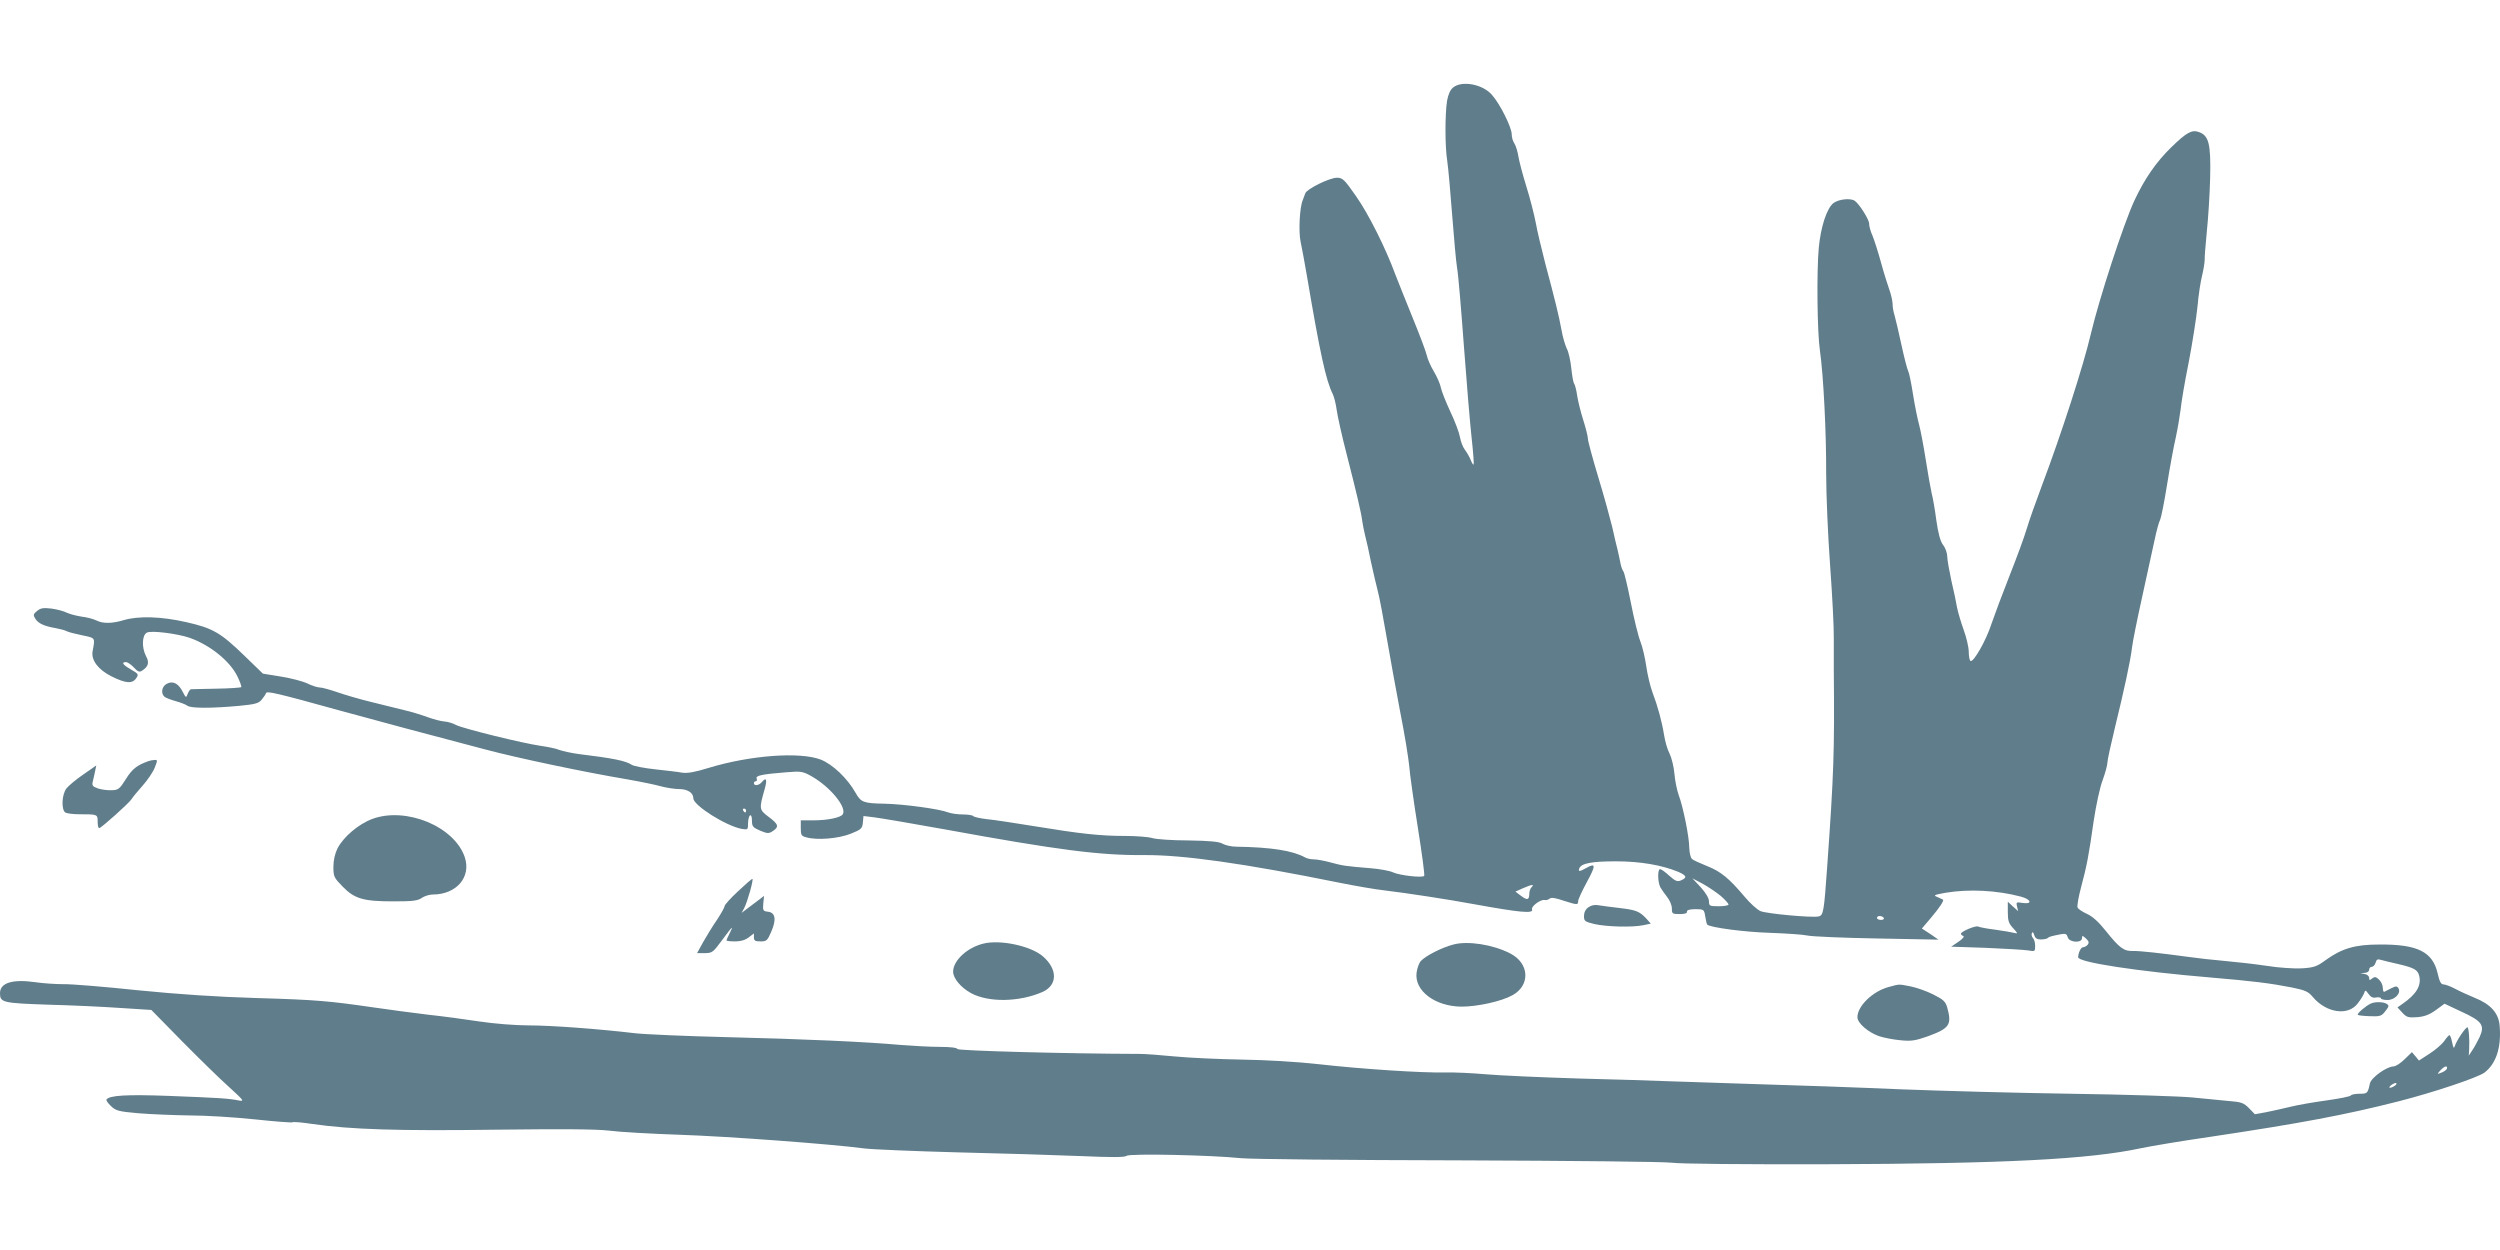 <?xml version="1.0" standalone="no"?>
<!DOCTYPE svg PUBLIC "-//W3C//DTD SVG 20010904//EN"
 "http://www.w3.org/TR/2001/REC-SVG-20010904/DTD/svg10.dtd">
<svg version="1.0" xmlns="http://www.w3.org/2000/svg"
 width="1280pt" height="640pt" viewBox="0 0 1280 640"
 preserveAspectRatio="xMidYMid meet">
<g transform="translate(0,640) scale(0.1,-0.1)"
fill="#607d8b" stroke="none">
<path d="M7440 5952 c-15 -12 -25 -35 -31 -68 -11 -68 -11 -237 1 -309 5 -33
16 -157 25 -275 9 -118 20 -240 25 -270 6 -30 21 -210 35 -400 14 -190 32
-403 40 -475 8 -71 12 -131 10 -133 -3 -3 -9 8 -15 23 -6 15 -19 38 -29 51
-11 14 -22 43 -26 66 -4 23 -26 82 -50 132 -23 50 -45 105 -48 122 -3 17 -19
54 -35 81 -17 28 -33 65 -37 84 -4 19 -37 106 -73 194 -36 88 -75 187 -88 220
-50 136 -137 309 -200 399 -61 88 -70 96 -99 96 -38 0 -155 -58 -162 -80 -3
-8 -9 -24 -13 -35 -16 -36 -22 -163 -11 -212 6 -27 20 -104 32 -173 67 -396
98 -540 133 -608 7 -15 16 -52 20 -82 4 -30 27 -134 52 -230 49 -191 75 -301
79 -340 2 -14 8 -45 14 -70 7 -25 20 -85 30 -135 11 -49 26 -117 35 -150 9
-33 29 -141 46 -240 17 -99 48 -270 69 -380 22 -110 42 -234 46 -275 3 -41 23
-183 44 -315 21 -132 36 -244 33 -249 -6 -12 -128 2 -161 18 -14 7 -66 17
-116 21 -126 10 -143 13 -205 30 -30 8 -67 15 -82 15 -16 0 -36 4 -46 10 -64
35 -171 52 -352 55 -25 0 -56 7 -70 15 -19 11 -64 15 -175 17 -82 0 -166 6
-185 12 -19 6 -82 11 -140 11 -127 0 -228 11 -465 50 -99 16 -208 33 -243 36
-34 4 -65 11 -68 15 -3 5 -27 9 -54 9 -27 0 -61 5 -77 11 -42 17 -226 42 -323
44 -109 2 -122 7 -149 55 -42 75 -118 147 -179 171 -108 41 -362 22 -575 -43
-71 -22 -108 -28 -135 -24 -20 4 -82 11 -137 17 -55 6 -109 16 -120 23 -32 21
-97 34 -270 55 -38 5 -83 15 -100 21 -16 7 -59 16 -95 21 -93 13 -400 89 -435
107 -16 9 -43 17 -60 18 -16 1 -55 11 -85 22 -30 11 -84 28 -120 36 -36 9
-112 28 -170 42 -58 14 -136 37 -173 50 -38 13 -78 24 -89 24 -12 0 -41 9 -65
21 -23 11 -84 27 -135 35 l-92 15 -96 93 c-121 117 -160 140 -298 171 -127 29
-244 32 -318 10 -61 -18 -107 -19 -142 -1 -15 7 -48 16 -75 19 -26 4 -60 13
-75 20 -15 8 -50 17 -78 21 -41 5 -56 3 -74 -12 -20 -16 -21 -21 -9 -40 15
-24 45 -38 104 -48 22 -4 48 -11 57 -16 10 -5 46 -14 80 -21 68 -14 65 -11 52
-82 -8 -45 29 -94 97 -128 72 -36 106 -39 126 -10 14 20 12 23 -26 45 -42 24
-52 38 -26 38 8 0 26 -12 40 -27 20 -22 29 -26 42 -17 33 21 39 42 20 76 -22
43 -20 106 5 119 22 12 157 -5 220 -27 104 -37 206 -119 244 -198 13 -27 22
-52 19 -54 -3 -3 -60 -7 -127 -8 -68 -1 -127 -3 -131 -3 -4 -1 -11 -11 -16
-23 -8 -22 -9 -22 -25 9 -22 44 -51 59 -82 42 -26 -13 -32 -50 -11 -67 6 -5
32 -15 57 -22 25 -7 51 -17 59 -23 16 -14 123 -14 265 -1 83 8 101 13 116 32
10 12 20 27 22 33 4 12 50 2 378 -89 197 -54 469 -127 740 -198 172 -46 516
-118 730 -154 69 -12 147 -28 174 -36 27 -7 69 -14 92 -14 45 0 74 -19 74 -48
1 -36 167 -141 248 -156 31 -5 32 -4 32 29 0 18 5 37 10 40 6 4 10 -7 10 -27
0 -29 5 -35 42 -51 37 -15 44 -16 65 -2 33 22 29 35 -22 73 -49 37 -49 40 -19
145 13 47 7 60 -16 32 -14 -17 -40 -20 -40 -5 0 6 4 10 10 10 5 0 7 6 4 14 -6
15 27 22 152 32 76 6 84 5 130 -21 95 -54 181 -159 159 -194 -10 -17 -77 -31
-147 -31 l-68 0 0 -40 c0 -35 3 -41 28 -47 54 -16 164 -7 227 18 55 22 60 27
63 58 l3 33 57 -7 c31 -4 192 -31 357 -61 585 -107 798 -134 1025 -132 199 1
507 -42 1000 -142 80 -16 183 -34 230 -39 109 -13 326 -46 460 -71 232 -42
303 -49 294 -26 -6 15 44 52 64 48 8 -2 19 1 26 7 8 7 30 4 70 -10 72 -23 76
-23 76 -3 0 9 21 54 46 100 46 85 45 98 -6 69 -32 -18 -41 -19 -34 -1 10 26
64 36 188 36 123 0 235 -19 319 -54 43 -19 46 -29 15 -43 -20 -9 -29 -5 -61
23 -20 19 -42 34 -47 34 -14 0 -13 -66 1 -93 7 -12 23 -35 35 -50 13 -16 24
-42 24 -58 0 -27 2 -29 40 -29 26 0 39 4 37 12 -1 8 13 13 43 13 44 0 45 -1
51 -38 3 -20 8 -39 10 -41 16 -15 190 -38 319 -42 85 -3 173 -9 195 -14 22 -5
182 -12 355 -15 l315 -6 -42 29 -43 28 45 53 c44 52 70 90 63 95 -2 1 -14 7
-28 13 -23 9 -19 11 41 22 120 20 263 13 387 -20 52 -14 59 -40 8 -32 -33 5
-34 4 -29 -18 l6 -24 -27 24 -26 24 0 -53 c0 -45 5 -59 28 -83 23 -25 24 -29
7 -24 -11 3 -55 11 -99 17 -43 5 -82 13 -88 16 -11 7 -88 -25 -88 -37 0 -4 5
-9 12 -11 7 -3 -4 -16 -25 -30 l-37 -25 178 -6 c97 -4 194 -10 215 -13 36 -6
37 -6 37 23 0 16 -5 34 -11 40 -6 6 -9 17 -6 25 4 9 8 5 12 -9 5 -17 15 -23
34 -23 15 0 31 3 35 7 7 7 17 10 69 20 23 4 29 1 34 -16 7 -27 73 -31 73 -4 0
14 2 14 20 -2 15 -14 17 -21 9 -32 -6 -7 -17 -13 -24 -13 -11 0 -24 -28 -25
-51 0 -26 300 -72 680 -104 213 -18 303 -29 415 -51 68 -14 84 -21 106 -48 70
-83 182 -99 231 -33 14 18 28 41 32 51 6 19 7 18 23 -3 11 -16 23 -22 39 -18
13 2 24 0 24 -4 0 -5 15 -9 34 -9 38 0 71 36 56 60 -7 12 -13 12 -37 0 -15 -8
-31 -16 -35 -18 -5 -2 -8 7 -8 21 0 13 -9 32 -20 42 -16 15 -22 15 -35 5 -12
-10 -15 -10 -15 3 0 9 -10 18 -22 20 l-23 4 23 2 c12 0 22 8 22 16 0 8 6 15
14 15 7 0 16 10 19 21 5 17 10 20 29 14 13 -4 52 -13 87 -21 81 -19 99 -29
107 -59 13 -51 -14 -96 -87 -146 l-24 -17 25 -27 c22 -24 31 -26 76 -23 37 3
63 13 95 36 l45 33 87 -41 c105 -48 120 -69 93 -129 -10 -21 -26 -51 -37 -67
l-19 -29 2 30 c3 53 -2 115 -9 115 -10 0 -56 -69 -64 -95 -5 -16 -8 -12 -14
18 -4 20 -10 37 -14 37 -3 0 -16 -14 -27 -31 -12 -16 -45 -45 -75 -64 l-54
-35 -18 22 -18 21 -37 -36 c-21 -21 -47 -37 -57 -37 -36 -1 -114 -57 -121 -87
-11 -51 -13 -53 -53 -53 -22 0 -42 -4 -45 -9 -3 -5 -59 -16 -123 -25 -65 -9
-147 -23 -183 -32 -36 -9 -92 -21 -125 -28 l-60 -11 -30 31 c-27 27 -38 32
-105 37 -41 4 -124 12 -185 18 -60 6 -339 15 -620 19 -280 4 -676 15 -880 23
-203 9 -543 21 -755 27 -212 7 -416 14 -455 15 -38 2 -232 8 -430 13 -198 6
-415 16 -482 22 -68 6 -158 10 -200 9 -120 -3 -437 18 -648 42 -116 13 -272
22 -400 24 -115 2 -268 9 -340 16 -71 7 -152 13 -180 13 -367 1 -930 16 -933
25 -2 7 -38 11 -90 11 -48 0 -139 5 -202 10 -177 16 -488 30 -895 40 -203 5
-413 14 -465 20 -186 22 -427 40 -545 40 -66 0 -178 9 -250 20 -71 11 -191 27
-265 35 -74 9 -196 25 -270 36 -235 34 -298 40 -605 49 -203 6 -400 19 -610
40 -170 18 -341 32 -380 31 -38 0 -103 4 -143 10 -118 17 -182 -3 -182 -56 0
-48 13 -51 247 -59 120 -3 288 -11 373 -17 l155 -10 155 -158 c85 -86 193
-192 240 -234 81 -74 83 -77 50 -71 -50 10 -96 13 -355 23 -217 8 -306 3 -320
-19 -2 -4 8 -19 23 -33 25 -24 39 -28 142 -37 63 -5 180 -10 260 -11 80 0 229
-9 333 -20 103 -11 191 -18 195 -15 5 3 51 -1 103 -9 194 -28 442 -36 938 -29
346 4 513 3 581 -5 52 -7 214 -16 360 -21 245 -8 781 -48 945 -70 39 -5 252
-14 475 -20 223 -5 506 -14 630 -19 161 -7 228 -7 238 1 15 13 433 4 587 -12
50 -5 551 -10 1113 -11 584 -2 1053 -7 1090 -12 39 -6 370 -9 792 -8 912 3
1345 25 1611 82 52 11 213 38 359 59 460 69 689 112 960 181 180 46 404 121
440 147 61 46 88 131 78 243 -6 63 -47 108 -127 140 -31 13 -76 33 -100 46
-24 13 -52 23 -61 23 -12 0 -20 15 -29 55 -25 112 -103 151 -301 149 -122 0
-190 -20 -273 -80 -45 -33 -60 -38 -122 -42 -39 -2 -118 3 -180 13 -60 9 -157
20 -215 25 -58 5 -139 14 -180 20 -147 20 -256 32 -289 31 -46 -2 -70 16 -137
100 -39 49 -70 77 -99 90 -24 11 -45 25 -48 33 -3 8 5 54 18 103 29 108 39
159 65 342 12 79 32 173 46 208 13 36 24 76 24 89 0 13 18 94 39 181 46 188
79 339 87 408 3 28 26 142 51 255 25 113 54 245 64 293 10 48 23 96 29 106 5
10 21 90 35 177 14 88 34 197 45 244 10 47 21 112 25 145 3 33 21 141 41 239
19 98 39 227 45 285 5 58 16 131 24 161 7 30 13 66 13 80 -1 14 5 79 11 145 7
66 15 190 17 276 4 174 -7 215 -58 233 -36 13 -63 -2 -142 -79 -77 -75 -136
-161 -188 -272 -56 -121 -180 -501 -223 -683 -37 -159 -150 -510 -250 -775
-31 -82 -67 -184 -79 -225 -12 -41 -52 -149 -88 -240 -36 -91 -77 -201 -92
-245 -27 -84 -92 -198 -107 -189 -5 3 -9 24 -9 47 0 23 -12 74 -26 112 -14 39
-29 90 -34 115 -4 25 -17 87 -29 137 -11 51 -21 107 -21 123 0 17 -9 44 -21
59 -15 20 -25 59 -35 127 -7 55 -18 117 -24 139 -5 22 -19 99 -30 170 -11 72
-27 153 -34 180 -8 28 -22 97 -31 154 -9 57 -20 112 -25 121 -5 9 -21 71 -35
136 -14 65 -30 133 -35 150 -6 17 -10 44 -10 60 -1 16 -8 47 -16 69 -8 22 -28
85 -43 140 -15 55 -35 117 -44 139 -10 21 -17 48 -17 61 0 21 -51 102 -74 117
-22 15 -83 8 -109 -12 -34 -27 -65 -122 -75 -230 -11 -121 -8 -431 6 -525 18
-125 33 -421 32 -632 0 -105 9 -315 20 -466 11 -152 20 -320 19 -374 0 -54 0
-127 0 -163 4 -420 0 -533 -34 -1010 -16 -226 -19 -246 -43 -252 -33 -8 -268
14 -298 27 -17 7 -53 40 -80 72 -81 96 -122 130 -192 158 -37 15 -73 31 -79
37 -7 6 -13 31 -14 57 0 55 -31 209 -54 270 -9 25 -19 74 -22 110 -3 36 -15
83 -25 103 -11 20 -23 63 -28 95 -11 69 -32 146 -60 220 -11 30 -25 89 -31
131 -6 42 -19 99 -30 127 -11 27 -33 117 -49 199 -16 81 -33 153 -38 160 -5 6
-12 25 -15 41 -3 17 -10 48 -15 70 -6 22 -18 74 -27 115 -10 41 -41 156 -71
254 -30 99 -54 189 -54 200 0 12 -11 55 -24 96 -13 41 -27 98 -31 125 -4 28
-11 55 -15 60 -5 6 -11 42 -15 80 -4 39 -14 84 -23 100 -8 17 -21 59 -27 95
-14 76 -33 153 -83 340 -19 74 -42 169 -49 210 -8 41 -29 125 -48 185 -19 61
-37 130 -41 155 -4 25 -13 54 -20 65 -8 11 -14 32 -14 47 0 36 -60 156 -101
202 -47 55 -154 75 -199 38z m-3620 -3702 c0 -5 -2 -10 -4 -10 -3 0 -8 5 -11
10 -3 6 -1 10 4 10 6 0 11 -4 11 -10z m4990 -437 c22 -19 40 -39 40 -44 0 -5
-22 -9 -50 -9 -47 0 -50 2 -50 25 0 16 -16 43 -42 72 l-43 46 53 -28 c29 -16
70 -44 92 -62z m-968 45 c-7 -7 -12 -22 -12 -33 0 -33 -10 -36 -42 -12 l-29
22 38 17 c46 20 61 22 45 6z m1803 -158 c3 -5 -3 -10 -14 -10 -12 0 -21 5 -21
10 0 6 6 10 14 10 8 0 18 -4 21 -10z m2883 -772 c-2 -6 -15 -15 -28 -20 -23
-9 -23 -8 -5 12 20 22 39 27 33 8z m-268 -88 c-24 -15 -37 -11 -16 5 11 8 22
12 25 9 3 -3 -1 -9 -9 -14z"/>
<path d="M760 2503 c-59 -21 -83 -40 -115 -91 -32 -51 -39 -57 -72 -58 -21 -1
-53 3 -71 9 -28 10 -32 15 -27 35 3 14 9 38 12 54 l6 29 -66 -46 c-37 -25 -76
-58 -87 -72 -23 -30 -27 -104 -7 -122 8 -6 40 -10 73 -10 93 0 94 0 94 -38 0
-18 3 -33 8 -33 10 0 155 130 166 149 5 9 30 39 55 67 25 28 54 70 63 93 15
38 15 41 0 40 -9 0 -24 -3 -32 -6z"/>
<path d="M1906 2207 c-70 -26 -148 -92 -178 -151 -13 -26 -21 -60 -21 -94 0
-50 3 -56 48 -102 61 -62 105 -75 260 -75 98 0 124 3 145 18 13 9 38 17 55 17
122 0 198 89 165 190 -52 158 -301 261 -474 197z"/>
<path d="M3778 1836 c-38 -35 -68 -69 -68 -75 0 -6 -17 -37 -38 -69 -22 -31
-53 -83 -71 -114 l-32 -58 39 0 c38 0 43 4 88 65 26 36 49 65 51 65 2 0 -3
-13 -12 -30 -8 -16 -15 -31 -15 -35 0 -3 20 -5 44 -5 29 0 52 7 70 21 l26 20
0 -20 c0 -17 6 -21 34 -21 31 0 35 4 55 50 27 62 21 98 -17 102 -25 3 -27 6
-24 42 l4 39 -29 -22 c-15 -11 -41 -31 -57 -43 l-29 -22 13 24 c17 32 50 150
42 150 -4 0 -37 -29 -74 -64z"/>
<path d="M8133 1755 c-15 -10 -23 -27 -23 -45 0 -26 4 -29 53 -41 60 -14 194
-18 251 -6 l38 8 -23 26 c-35 37 -52 44 -137 54 -42 5 -90 11 -107 14 -19 4
-38 0 -52 -10z"/>
<path d="M5036 1569 c-84 -20 -156 -87 -156 -144 0 -34 40 -82 92 -110 89 -48
244 -46 363 5 80 34 82 117 4 184 -62 53 -217 86 -303 65z"/>
<path d="M7441 1564 c-61 -16 -142 -58 -167 -85 -8 -9 -18 -36 -21 -58 -13
-93 94 -174 230 -175 82 0 204 27 260 58 94 51 88 165 -12 215 -87 45 -217 65
-290 45z"/>
<path d="M9668 1346 c-80 -22 -158 -97 -158 -154 0 -30 54 -77 110 -97 24 -8
74 -18 110 -21 56 -6 77 -2 140 20 112 41 124 59 100 147 -9 31 -19 41 -73 68
-34 17 -86 35 -116 41 -63 12 -54 12 -113 -4z"/>
<path d="M12139 1262 c-25 -11 -73 -52 -67 -58 3 -3 31 -6 63 -7 52 -2 59 1
78 26 19 24 20 29 7 37 -17 11 -58 12 -81 2z"/>
</g>
</svg>
